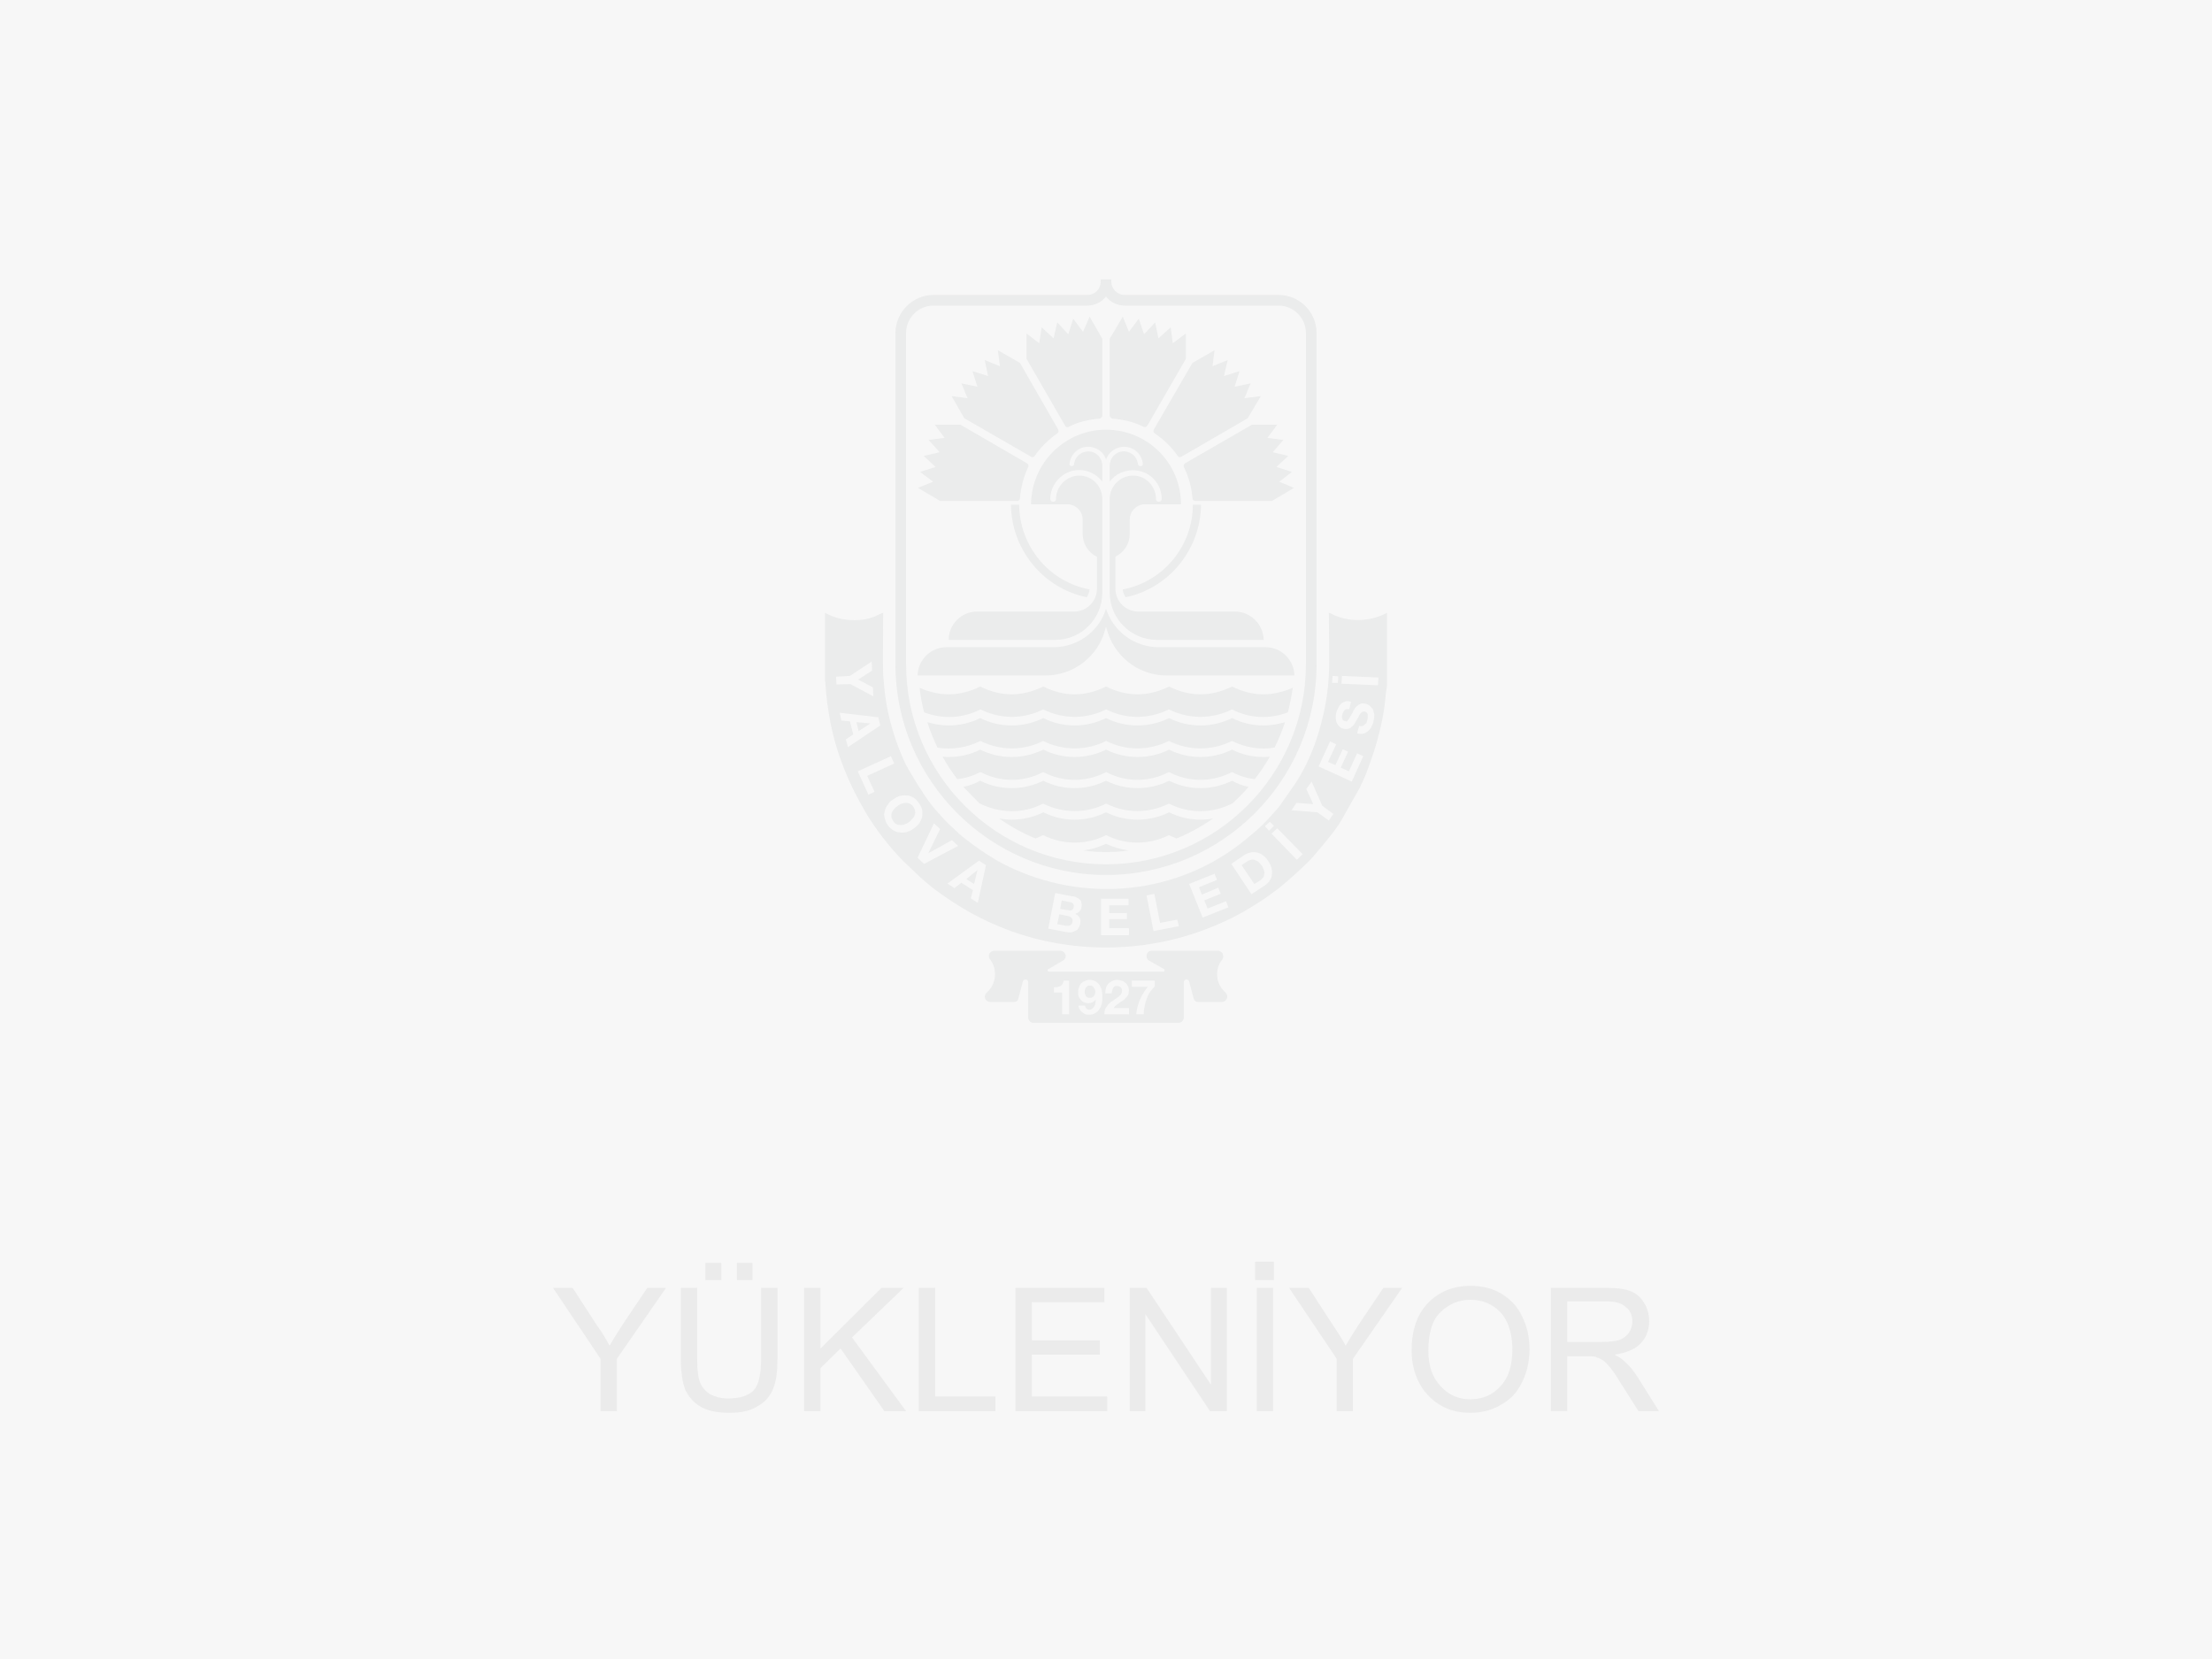 <?xml version="1.0" encoding="UTF-8"?>
<!DOCTYPE svg PUBLIC "-//W3C//DTD SVG 1.1//EN" "http://www.w3.org/Graphics/SVG/1.1/DTD/svg11.dtd">
<!-- Creator: CorelDRAW 2020 (64-Bit) -->
<svg xmlns="http://www.w3.org/2000/svg" xml:space="preserve" width="600px" height="450px" version="1.1" style="shape-rendering:geometricPrecision; text-rendering:geometricPrecision; image-rendering:optimizeQuality; fill-rule:evenodd; clip-rule:evenodd"
viewBox="0 0 54 40.5"
 xmlns:xlink="http://www.w3.org/1999/xlink"
 xmlns:xodm="http://www.corel.com/coreldraw/odm/2003">
 <defs>
  <style type="text/css">
   <![CDATA[
    .fil2 {fill:#EBECEC}
    .fil0 {fill:#F7F7F7}
    .fil3 {fill:#EBECEC;fill-rule:nonzero}
    .fil1 {fill:#D9DADA;fill-rule:nonzero;fill-opacity:0.4}
   ]]>
  </style>
 </defs>
 <g id="Layer_x0020_1">
  <rect class="fil0" width="54" height="40.5"/>
  <path class="fil1" d="M14.66 34.45l0 -1.28 -1.16 -1.73 0.48 0 0.59 0.91c0.12,0.16 0.22,0.33 0.31,0.5 0.09,-0.15 0.2,-0.33 0.33,-0.53l0.59 -0.88 0.46 0 -1.2 1.73 0 1.28 -0.4 0 0 0zm3.92 -3.01l0.4 0 0 1.73c0,0.31 -0.03,0.54 -0.1,0.72 -0.07,0.18 -0.19,0.33 -0.37,0.43 -0.18,0.12 -0.41,0.17 -0.7,0.17 -0.28,0 -0.51,-0.04 -0.69,-0.14 -0.18,-0.1 -0.3,-0.24 -0.39,-0.42 -0.07,-0.18 -0.11,-0.44 -0.11,-0.76l0 -1.73 0.4 0 0 1.73c0,0.27 0.02,0.45 0.07,0.58 0.05,0.12 0.14,0.22 0.25,0.29 0.12,0.06 0.26,0.1 0.43,0.1 0.3,0 0.5,-0.07 0.63,-0.2 0.12,-0.13 0.18,-0.39 0.18,-0.77l0 -1.73 0 0zm-1.36 -0.19l0 -0.42 0.39 0 0 0.42 -0.39 0zm0.77 0l0 -0.42 0.38 0 0 0.42 -0.38 0zm1.64 3.2l0 -3.01 0.4 0 0 1.48 1.49 -1.48 0.54 0 -1.26 1.21 1.32 1.8 -0.53 0 -1.07 -1.53 -0.49 0.48 0 1.05 -0.4 0zm2.8 0l0 -3.01 0.4 0 0 2.65 1.47 0 0 0.36 -1.87 0zm2.36 0l0 -3.01 2.17 0 0 0.35 -1.77 0 0 0.93 1.66 0 0 0.35 -1.66 0 0 1.02 1.84 0 0 0.36 -2.24 0 0 0zm2.79 0l0 -3.01 0.41 0 1.57 2.36 0 -2.36 0.39 0 0 3.01 -0.41 0 -1.58 -2.37 0 2.37 -0.38 0zm3.1 0l0 -3.01 0.4 0 0 3.01 -0.4 0zm-0.04 -3.2l0 -0.45 0.46 0 0 0.45 -0.46 0zm1.99 3.2l0 -1.28 -1.16 -1.73 0.48 0 0.59 0.91c0.11,0.16 0.22,0.33 0.31,0.5 0.09,-0.15 0.2,-0.33 0.33,-0.53l0.59 -0.88 0.46 0 -1.2 1.73 0 1.28 -0.4 0 0 0zm1.83 -1.47c0,-0.5 0.13,-0.89 0.4,-1.17 0.27,-0.28 0.62,-0.42 1.04,-0.42 0.28,0 0.53,0.06 0.75,0.19 0.23,0.14 0.4,0.32 0.51,0.56 0.12,0.24 0.18,0.5 0.18,0.8 0,0.31 -0.07,0.58 -0.19,0.82 -0.12,0.24 -0.29,0.42 -0.52,0.54 -0.22,0.13 -0.47,0.19 -0.73,0.19 -0.28,0 -0.54,-0.06 -0.76,-0.2 -0.22,-0.14 -0.39,-0.32 -0.51,-0.56 -0.11,-0.23 -0.17,-0.49 -0.17,-0.75l0 0zm0.41 0c0,0.37 0.1,0.65 0.3,0.86 0.19,0.21 0.43,0.32 0.72,0.32 0.31,0 0.55,-0.11 0.74,-0.32 0.2,-0.21 0.29,-0.51 0.29,-0.9 0,-0.24 -0.04,-0.45 -0.12,-0.64 -0.08,-0.18 -0.2,-0.32 -0.36,-0.42 -0.16,-0.1 -0.34,-0.15 -0.54,-0.15 -0.28,0 -0.52,0.1 -0.72,0.29 -0.21,0.19 -0.31,0.51 -0.31,0.96l0 0zm2.99 1.47l0 -3.01 1.33 0c0.27,0 0.47,0.02 0.61,0.08 0.14,0.05 0.25,0.14 0.34,0.29 0.08,0.13 0.12,0.28 0.12,0.45 0,0.21 -0.07,0.39 -0.21,0.54 -0.14,0.14 -0.35,0.23 -0.63,0.27 0.1,0.06 0.18,0.1 0.23,0.16 0.12,0.1 0.23,0.23 0.33,0.39l0.52 0.83 -0.5 0 -0.4 -0.63c-0.11,-0.18 -0.2,-0.32 -0.28,-0.42 -0.07,-0.09 -0.14,-0.16 -0.2,-0.2 -0.06,-0.03 -0.12,-0.06 -0.18,-0.08 -0.05,-0.01 -0.12,-0.01 -0.22,-0.01l-0.46 0 0 1.34 -0.4 0 0 0zm0.4 -1.69l0.85 0c0.18,0 0.33,-0.02 0.43,-0.05 0.1,-0.04 0.17,-0.1 0.23,-0.18 0.05,-0.08 0.08,-0.18 0.08,-0.27 0,-0.14 -0.05,-0.27 -0.16,-0.35 -0.1,-0.1 -0.26,-0.14 -0.48,-0.14l-0.95 0 0 0.99 0 0z"/>
  <g id="_2349821132016">
   <path class="fil2" d="M33.86 14.96c-0.38,0.2 -0.84,0.24 -1.26,0.07 -0.06,-0.02 -0.1,-0.06 -0.16,-0.07 0,0.37 0.02,1.2 0,1.51 -0.02,0.45 -0.1,0.89 -0.22,1.31 -0.05,0.18 -0.12,0.39 -0.19,0.56 -0.11,0.27 -0.23,0.51 -0.39,0.76l-0.39 0.56c-0.03,0.04 -0.06,0.08 -0.09,0.11 -0.3,0.34 -0.39,0.43 -0.77,0.74 -1.63,1.33 -3.91,1.57 -5.84,0.61 -0.09,-0.05 -0.16,-0.08 -0.24,-0.13l-0.24 -0.15c-0.13,-0.08 -0.52,-0.36 -0.66,-0.49 -0.11,-0.11 -0.29,-0.26 -0.39,-0.38l-0.09 -0.1c-0.27,-0.28 -0.5,-0.67 -0.7,-1 -0.27,-0.43 -0.51,-1.19 -0.59,-1.69 -0.04,-0.22 -0.06,-0.46 -0.08,-0.7 -0.01,-0.19 0,-1.24 0,-1.52 -0.1,0.02 -0.27,0.18 -0.7,0.18 -0.16,0 -0.28,-0.02 -0.4,-0.05 -0.11,-0.03 -0.23,-0.08 -0.32,-0.13l0 1.4 0 0 0 0 0 0.01 0 0.22c0,0.05 0.01,0.04 0.01,0.1 0.02,0.33 0.06,0.61 0.12,0.94 0.16,0.8 0.45,1.5 0.86,2.2 0.23,0.39 0.59,0.86 0.92,1.19l0.42 0.4c0.03,0.03 0.04,0.03 0.06,0.05 0.08,0.08 0.18,0.15 0.26,0.22 1.16,0.88 2.55,1.44 4.21,1.44 1.22,0 2.23,-0.31 3.05,-0.71 0.26,-0.13 0.36,-0.19 0.6,-0.34 0.2,-0.12 0.37,-0.25 0.55,-0.38l0.19 -0.16c0.21,-0.18 0.5,-0.44 0.67,-0.63 0.16,-0.19 0.39,-0.46 0.53,-0.65 0.06,-0.09 0.13,-0.18 0.18,-0.28l0.42 -0.74c0.03,-0.06 0.05,-0.11 0.08,-0.17 0.09,-0.18 0.19,-0.49 0.26,-0.69 0.12,-0.36 0.26,-0.93 0.29,-1.33 0.01,-0.08 0.01,-0.15 0.03,-0.23 0.01,-0.06 0.01,-0.15 0.01,-0.21l0 -1.65zm-1.11 1.73l0.01 -0.19 0.89 0.04 -0.01 0.19 -0.89 -0.04zm-0.23 -0.02l0.01 -0.17 0.14 0.01 -0.01 0.16 -0.14 0zm0.74 1.05c0.02,0 0.04,-0.01 0.05,-0.03 0.02,-0.01 0.04,-0.03 0.05,-0.05 0.01,-0.03 0.02,-0.05 0.02,-0.07 0.01,-0.02 0.01,-0.04 0.01,-0.06 0,-0.02 0,-0.04 0,-0.06 0,-0.02 -0.01,-0.03 -0.02,-0.05 -0.01,-0.01 -0.03,-0.02 -0.05,-0.03 -0.03,0 -0.05,0 -0.07,0.01 -0.01,0.01 -0.03,0.03 -0.05,0.05 -0.01,0.02 -0.03,0.05 -0.04,0.08 -0.02,0.03 -0.03,0.05 -0.05,0.08 -0.01,0.03 -0.03,0.06 -0.05,0.09 -0.02,0.03 -0.04,0.05 -0.07,0.07 -0.02,0.02 -0.05,0.04 -0.08,0.04 -0.03,0.01 -0.07,0.01 -0.11,0 -0.04,-0.01 -0.08,-0.03 -0.1,-0.05 -0.03,-0.03 -0.05,-0.06 -0.07,-0.1 -0.01,-0.03 -0.02,-0.07 -0.02,-0.11 0,-0.04 0,-0.08 0.01,-0.12 0.01,-0.05 0.03,-0.09 0.05,-0.13 0.02,-0.04 0.04,-0.07 0.07,-0.1 0.03,-0.03 0.07,-0.04 0.11,-0.06 0.04,-0.01 0.08,0 0.13,0.01l-0.04 0.18c-0.03,0 -0.05,0 -0.07,0 -0.02,0.01 -0.04,0.02 -0.05,0.03 -0.01,0.01 -0.02,0.03 -0.03,0.05 -0.01,0.02 -0.02,0.04 -0.02,0.06 -0.01,0.02 -0.01,0.03 -0.01,0.05 0,0.01 0,0.03 0.01,0.04 0,0.02 0.01,0.03 0.02,0.04 0.01,0.01 0.02,0.02 0.04,0.02 0.02,0.01 0.03,0.01 0.05,0.01 0.01,-0.01 0.02,-0.02 0.03,-0.04 0.02,-0.01 0.03,-0.04 0.05,-0.07 0.02,-0.03 0.04,-0.07 0.07,-0.12 0,-0.02 0.01,-0.04 0.03,-0.06 0.01,-0.03 0.04,-0.06 0.06,-0.08 0.03,-0.02 0.06,-0.04 0.09,-0.06 0.04,-0.01 0.08,-0.01 0.13,0 0.04,0.01 0.07,0.03 0.1,0.05 0.03,0.03 0.06,0.06 0.08,0.09 0.01,0.04 0.02,0.08 0.03,0.13 0,0.05 -0.01,0.1 -0.02,0.16 -0.01,0.05 -0.03,0.09 -0.05,0.13 -0.02,0.05 -0.05,0.08 -0.09,0.11 -0.03,0.03 -0.07,0.05 -0.11,0.06 -0.04,0.01 -0.09,0.01 -0.15,-0.01l0.05 -0.18c0.03,0.01 0.05,0.01 0.08,0zm-0.79 0.38l0.15 0.07 -0.2 0.43 0.18 0.08 0.18 -0.39 0.13 0.06 -0.18 0.39 0.2 0.09 0.2 -0.44 0.15 0.07 -0.28 0.62 -0.81 -0.37 0.28 -0.61zm-0.94 1.68l0.12 -0.18 0.41 0.03 -0.17 -0.37 0.13 -0.18 0.26 0.59 0.27 0.2 -0.11 0.16 -0.28 -0.2 -0.63 -0.05zm-0.49 0.57l0.14 -0.13 0.62 0.63 -0.14 0.14 -0.62 -0.64zm-0.16 -0.18l0.12 -0.11 0.1 0.1 -0.12 0.12 -0.1 -0.11zm-0.11 1.32c0.02,-0.02 0.04,-0.04 0.06,-0.06 0.02,-0.02 0.03,-0.05 0.03,-0.08 0.01,-0.02 0.01,-0.06 0,-0.09 -0.01,-0.04 -0.03,-0.08 -0.05,-0.12 -0.03,-0.03 -0.05,-0.07 -0.08,-0.09 -0.03,-0.03 -0.06,-0.04 -0.09,-0.05 -0.03,-0.02 -0.06,-0.02 -0.1,-0.01 -0.03,0.01 -0.07,0.02 -0.11,0.05l-0.12 0.08 0.31 0.46 0.15 -0.09zm-0.39 -0.62c0.05,-0.03 0.1,-0.05 0.15,-0.06 0.05,-0.01 0.1,-0.01 0.15,0 0.05,0.01 0.1,0.03 0.15,0.07 0.05,0.03 0.09,0.08 0.13,0.14 0.04,0.05 0.06,0.11 0.08,0.16 0.01,0.06 0.02,0.11 0.01,0.16 0,0.06 -0.02,0.11 -0.05,0.15 -0.03,0.05 -0.07,0.09 -0.13,0.13l-0.32 0.21 -0.49 -0.74 0.32 -0.22zm-0.73 0.46l0.06 0.15 -0.44 0.18 0.07 0.18 0.4 -0.17 0.06 0.15 -0.4 0.16 0.08 0.2 0.45 -0.18 0.06 0.15 -0.63 0.25 -0.33 -0.82 0.62 -0.25zm-1.47 0.49l0.14 0.71 0.42 -0.08 0.04 0.16 -0.62 0.12 -0.17 -0.87 0.19 -0.04zm-0.63 0.12l0 0.16 -0.47 0 0 0.19 0.43 0 0 0.15 -0.43 0 0 0.22 0.48 0 0 0.17 -0.68 0 0 -0.89 0.67 0zm-1.47 0.28c0.03,0.01 0.06,0.01 0.08,0 0.03,-0.02 0.05,-0.04 0.05,-0.08 0.01,-0.02 0.01,-0.03 0,-0.05 0,-0.01 -0.01,-0.03 -0.02,-0.04 -0.01,-0.01 -0.03,-0.01 -0.04,-0.02 -0.02,0 -0.03,-0.01 -0.05,-0.01l-0.18 -0.04 -0.04 0.21 0.2 0.03zm-0.07 0.38c0.02,0 0.04,0 0.06,0 0.02,0 0.03,0 0.05,-0.01 0.01,0 0.03,-0.01 0.04,-0.03 0.01,-0.01 0.01,-0.03 0.02,-0.05 0.01,-0.05 0,-0.08 -0.02,-0.1 -0.02,-0.03 -0.05,-0.04 -0.1,-0.05l-0.2 -0.04 -0.05 0.24 0.2 0.04zm0.16 -0.72c0.04,0 0.08,0.01 0.11,0.03 0.03,0.01 0.06,0.03 0.08,0.05 0.02,0.02 0.04,0.05 0.04,0.08 0.01,0.03 0.01,0.07 0,0.11 0,0.04 -0.02,0.07 -0.05,0.1 -0.02,0.03 -0.06,0.04 -0.1,0.06 0.05,0.02 0.09,0.06 0.11,0.1 0.02,0.04 0.02,0.09 0.01,0.15 -0.01,0.04 -0.03,0.08 -0.05,0.11 -0.02,0.03 -0.05,0.05 -0.08,0.06 -0.04,0.02 -0.07,0.03 -0.11,0.03 -0.04,0 -0.08,0 -0.12,-0.01l-0.42 -0.08 0.17 -0.87 0.41 0.08zm-2.39 -0.3l0.08 -0.33 0 -0.01 -0.27 0.22 0.19 0.12zm0.29 -0.46l-0.2 0.92 -0.17 -0.11 0.05 -0.2 -0.28 -0.18 -0.17 0.13 -0.17 -0.11 0.77 -0.56 0.17 0.11zm-1.67 -0.18l0.4 -0.84 0.15 0.14 -0.29 0.59 0 0 0.58 -0.32 0.15 0.14 -0.83 0.44 -0.16 -0.15zm-0.57 -1.19c-0.03,0.03 -0.04,0.06 -0.06,0.09 -0.01,0.03 -0.01,0.06 -0.01,0.1 0.01,0.03 0.02,0.07 0.05,0.11 0.02,0.03 0.05,0.06 0.08,0.07 0.03,0.02 0.07,0.02 0.1,0.02 0.04,0 0.07,0 0.1,-0.02 0.04,-0.01 0.07,-0.03 0.1,-0.05 0.03,-0.02 0.06,-0.05 0.08,-0.08 0.03,-0.02 0.05,-0.06 0.06,-0.09 0.01,-0.03 0.02,-0.06 0.01,-0.1 0,-0.03 -0.02,-0.07 -0.04,-0.1 -0.03,-0.04 -0.06,-0.07 -0.09,-0.08 -0.03,-0.02 -0.06,-0.02 -0.1,-0.02 -0.03,0 -0.07,0.01 -0.1,0.02 -0.04,0.02 -0.07,0.03 -0.1,0.06 -0.03,0.02 -0.06,0.04 -0.08,0.07zm0.13 -0.32c0.06,-0.01 0.12,-0.02 0.18,-0.01 0.05,0 0.1,0.02 0.16,0.05 0.05,0.03 0.09,0.08 0.13,0.13 0.04,0.06 0.07,0.11 0.08,0.17 0.01,0.06 0.01,0.12 0,0.17 -0.01,0.06 -0.04,0.11 -0.07,0.16 -0.04,0.05 -0.08,0.09 -0.14,0.13 -0.05,0.04 -0.1,0.06 -0.16,0.08 -0.06,0.02 -0.12,0.02 -0.17,0.01 -0.06,0 -0.11,-0.02 -0.16,-0.05 -0.05,-0.03 -0.1,-0.07 -0.14,-0.13 -0.04,-0.06 -0.06,-0.11 -0.07,-0.17 -0.02,-0.06 -0.02,-0.11 0,-0.17 0.01,-0.05 0.03,-0.1 0.07,-0.15 0.03,-0.05 0.07,-0.1 0.13,-0.13 0.05,-0.04 0.11,-0.07 0.16,-0.09zm-0.13 -0.79l-0.66 0.3 0.18 0.39 -0.15 0.07 -0.26 -0.57 0.81 -0.37 0.08 0.18zm-0.87 -0.79l0.29 -0.19 0 0 -0.34 -0.03 0.05 0.22zm0.53 -0.14l-0.79 0.53 -0.05 -0.19 0.18 -0.12 -0.08 -0.32 -0.21 -0.02 -0.04 -0.19 0.94 0.11 0.05 0.2zm-0.21 -1.56l0.01 0.22 -0.34 0.22 0.36 0.19 0.01 0.22 -0.56 -0.3 -0.34 0.01 -0.01 -0.19 0.34 -0.02 0.53 -0.35z"/>
   <path class="fil3" d="M30.85 15.62c-0.01,-0.38 -0.32,-0.69 -0.7,-0.69l-2.36 0c-0.31,0 -0.56,-0.25 -0.56,-0.56l0 -0.77c0,0 0,0 0,0 0,0 0,-0.01 0,-0.01 0,0 0,0 0,0 0,0 0,0 0,0 0.22,-0.11 0.35,-0.32 0.35,-0.56l0 -0.35c0,-0.2 0.17,-0.37 0.37,-0.37l0.88 0c0,-1.01 -0.82,-1.82 -1.83,-1.82 -1,0 -1.82,0.81 -1.83,1.82l0.88 0c0.21,0 0.38,0.17 0.38,0.37l0 0.35c0,0.24 0.13,0.45 0.34,0.56 0,0 0,0 0,0 0,0 0.01,0 0.01,0 0,0 0,0.01 0,0.01 0,0 0,0 0,0l0 0.77c0,0.31 -0.25,0.56 -0.56,0.56l-2.37 0c-0.38,0 -0.69,0.31 -0.69,0.69l2.61 0c0.63,0 1.14,-0.52 1.14,-1.15l0 -2.29c0,-0.31 -0.25,-0.57 -0.56,-0.57 -0.31,0 -0.57,0.26 -0.57,0.57 0,0.04 -0.03,0.07 -0.07,0.07 -0.04,0 -0.07,-0.03 -0.07,-0.07 0,-0.23 0.12,-0.45 0.31,-0.58 0.31,-0.22 0.74,-0.14 0.96,0.16l0 -0.39c0,-0.19 -0.15,-0.35 -0.34,-0.35 -0.18,0 -0.33,0.13 -0.35,0.31 0,0.03 -0.03,0.05 -0.06,0.05 0,0 0,0 0,0 -0.03,0 -0.06,-0.03 -0.05,-0.06 0.02,-0.19 0.15,-0.35 0.34,-0.4 0.12,-0.03 0.24,-0.01 0.35,0.05 0.09,0.05 0.17,0.14 0.2,0.25 0.06,-0.17 0.21,-0.29 0.39,-0.31 0.25,-0.03 0.48,0.15 0.51,0.41 0,0.03 -0.02,0.06 -0.05,0.06 -0.01,0 -0.01,0 -0.01,0 -0.03,0 -0.05,-0.02 -0.06,-0.05 -0.01,-0.09 -0.05,-0.17 -0.12,-0.23 -0.08,-0.06 -0.17,-0.09 -0.26,-0.08 -0.18,0.02 -0.31,0.17 -0.31,0.35l0 0.39c0.13,-0.18 0.34,-0.28 0.57,-0.28 0.39,0 0.7,0.31 0.7,0.7 0,0.04 -0.03,0.07 -0.07,0.07 -0.04,0 -0.07,-0.03 -0.07,-0.07 0,-0.31 -0.25,-0.57 -0.56,-0.57 -0.31,0 -0.57,0.26 -0.57,0.57l0 2.29c0,0.63 0.52,1.15 1.15,1.15l2.61 0z"/>
   <path class="fil3" d="M31.6 16.49c-0.01,-0.38 -0.32,-0.69 -0.7,-0.69l-2.61 0c-0.59,0 -1.11,-0.38 -1.29,-0.94 -0.17,0.56 -0.7,0.94 -1.28,0.94l-2.62 0c-0.38,0 -0.69,0.31 -0.7,0.69l3.12 0c0.7,0 1.31,-0.48 1.47,-1.16 0,0 0,0 0,0 0,-0.01 0,-0.01 0,-0.01 0.01,0 0.01,0 0.01,0 0,0 0,0 0,0 0,0 0,0 0,0 0,0 0,0 0,0 0.01,0 0.01,0 0.01,0 0,0 0,0 0,0 0,0 0,0 0,0.01 0,0 0,0 0,0 0.17,0.68 0.77,1.16 1.47,1.16l3.12 0z"/>
   <path class="fil3" d="M30.08 19.06c-0.25,0.12 -0.51,0.18 -0.77,0.18 -0.27,0 -0.53,-0.06 -0.77,-0.18 -0.24,0.12 -0.51,0.18 -0.77,0.18 -0.26,0 -0.53,-0.06 -0.77,-0.18 -0.24,0.12 -0.5,0.18 -0.77,0.18 -0.26,0 -0.52,-0.06 -0.76,-0.18 -0.25,0.12 -0.51,0.18 -0.77,0.18 -0.27,0 -0.53,-0.06 -0.77,-0.18 -0.13,0.07 -0.27,0.12 -0.41,0.15 0.13,0.14 0.26,0.27 0.39,0.4 0.49,0.25 1.07,0.26 1.55,0.01 0,0 0,0 0,0 0.01,0 0.01,0 0.01,0 0,0 0,0 0,0 0,0 0,0 0,0 0.48,0.24 1.05,0.24 1.53,0 0,0 0,0 0,0 0,0 0,0 0,0 0,0 0.01,0 0.01,0 0,0 0,0 0,0 0.47,0.24 1.04,0.24 1.52,0 0,0 0,0 0,0 0,0 0,0 0.01,0 0,0 0,0 0,0 0,0 0,0 0,0 0.49,0.25 1.07,0.24 1.55,-0.01 0.14,-0.13 0.27,-0.26 0.39,-0.4 -0.14,-0.03 -0.28,-0.08 -0.4,-0.15z"/>
   <path class="fil3" d="M31.12 18.24c0.1,-0.2 0.18,-0.4 0.25,-0.61 -0.17,0.05 -0.35,0.08 -0.52,0.08 -0.27,0 -0.54,-0.06 -0.77,-0.18 -0.25,0.12 -0.51,0.18 -0.77,0.18 -0.27,0 -0.53,-0.06 -0.77,-0.18 -0.24,0.12 -0.51,0.18 -0.77,0.18 -0.26,0 -0.53,-0.06 -0.77,-0.18 -0.24,0.12 -0.5,0.18 -0.77,0.18 -0.26,0 -0.52,-0.06 -0.76,-0.18 -0.25,0.12 -0.51,0.18 -0.77,0.18 -0.27,0 -0.53,-0.06 -0.77,-0.18 -0.24,0.12 -0.51,0.18 -0.77,0.18 -0.18,0 -0.35,-0.03 -0.52,-0.08 0.06,0.21 0.15,0.41 0.24,0.61 0,0 0,0 0,0.01 0.36,0.06 0.73,0 1.05,-0.16 0,0 0,0 0,0 0,0 0,0 0,0 0,0 0.01,0 0.01,0 0,0 0,0 0,0 0.48,0.24 1.05,0.24 1.52,0 0,0 0,0 0,0 0.01,0 0.01,0 0.01,0 0,0 0,0 0,0 0,0 0,0 0,0 0.48,0.24 1.05,0.24 1.53,0 0,0 0,0 0,0 0,0 0,0 0,0 0,0 0.01,0 0.01,0 0,0 0,0 0,0 0.47,0.24 1.04,0.24 1.52,0 0,0 0,0 0,0 0,0 0,0 0.01,0 0,0 0,0 0,0 0,0 0,0 0,0 0.48,0.24 1.05,0.24 1.53,0 0,0 0,0 0,0 0,0 0,0 0,0 0,0 0,0 0.01,0 0,0 0,0 0,0 0.32,0.16 0.69,0.22 1.04,0.16 0,-0.01 0,-0.01 0,-0.01z"/>
   <path class="fil3" d="M30.07 18.85c0,0 0,0 0,0 0,0 0,0 0.01,0 0,0 0,0 0,0 0.17,0.09 0.36,0.15 0.55,0.17 0.14,-0.17 0.26,-0.36 0.37,-0.55 -0.05,0.01 -0.11,0.01 -0.16,0.01 -0.26,0 -0.53,-0.06 -0.76,-0.18 -0.25,0.12 -0.51,0.18 -0.77,0.18 -0.27,0 -0.53,-0.06 -0.77,-0.18 -0.24,0.12 -0.51,0.18 -0.77,0.18 -0.26,0 -0.53,-0.06 -0.77,-0.18 -0.24,0.12 -0.5,0.18 -0.77,0.18 -0.26,0 -0.52,-0.06 -0.76,-0.18 -0.25,0.12 -0.51,0.18 -0.77,0.18 -0.27,0 -0.53,-0.06 -0.77,-0.18 -0.24,0.12 -0.5,0.18 -0.77,0.18 -0.05,0 -0.1,0 -0.15,-0.01 0.1,0.19 0.23,0.38 0.36,0.55 0.2,-0.02 0.38,-0.08 0.56,-0.17 0,0 0,0 0,0 0,0 0,0 0,0 0,0 0.01,0 0.01,0 0,0 0,0 0,0 0.48,0.25 1.05,0.25 1.52,0 0,0 0,0 0,0 0.01,0 0.01,0 0.01,0 0,0 0,0 0,0 0,0 0,0 0,0 0.48,0.25 1.05,0.25 1.53,0 0,0 0,0 0,0 0,0 0,0 0,0 0,0 0.01,0 0.01,0 0,0 0,0 0,0 0.47,0.25 1.04,0.25 1.52,0 0,0 0,0 0,0 0,0 0,0 0.01,0 0,0 0,0 0,0 0,0 0,0 0,0 0.48,0.25 1.05,0.25 1.53,0 0,0 0,0 0,0z"/>
   <path class="fil3" d="M27 20.6c-0.18,0.08 -0.36,0.14 -0.56,0.16 0.19,0.03 0.37,0.04 0.56,0.04 0.19,0 0.38,-0.01 0.56,-0.04 -0.19,-0.02 -0.38,-0.08 -0.56,-0.16z"/>
   <path class="fil3" d="M28.53 20.39c0,0 0,0 0.01,0 0,0 0,-0.01 0,0 0,0 0,0 0,0 0.06,0.03 0.12,0.05 0.18,0.08 0.32,-0.13 0.62,-0.3 0.9,-0.49 -0.1,0.02 -0.21,0.03 -0.31,0.03 -0.27,0 -0.53,-0.06 -0.77,-0.18 -0.24,0.12 -0.51,0.18 -0.77,0.18 -0.26,0 -0.53,-0.06 -0.77,-0.18 -0.24,0.12 -0.5,0.18 -0.77,0.18 -0.26,0 -0.52,-0.06 -0.76,-0.18 -0.24,0.12 -0.51,0.18 -0.77,0.18 -0.11,0 -0.21,-0.01 -0.31,-0.03 0.27,0.19 0.57,0.36 0.89,0.49 0.06,-0.03 0.12,-0.05 0.18,-0.08 0,0 0,0 0,0 0.01,0 0.01,0 0.01,0 0,0 0,-0.01 0,0 0,0 0,0 0,0 0.48,0.24 1.05,0.24 1.53,0 0,0 0,0 0,0 0,0 0,0 0,0 0,0 0.01,0 0.01,0 0,0 0,0 0,0 0.47,0.24 1.04,0.24 1.52,0 0,0 0,0 0,0z"/>
   <path class="fil3" d="M30.84 16.95c-0.26,0 -0.52,-0.07 -0.76,-0.19 -0.25,0.12 -0.51,0.19 -0.77,0.19 -0.27,0 -0.53,-0.07 -0.77,-0.19 -0.24,0.12 -0.51,0.19 -0.77,0.19 -0.26,0 -0.53,-0.07 -0.77,-0.19 -0.24,0.12 -0.5,0.19 -0.77,0.19 -0.26,0 -0.52,-0.07 -0.76,-0.19 -0.25,0.12 -0.51,0.19 -0.77,0.19 -0.27,0 -0.53,-0.07 -0.77,-0.19 -0.24,0.12 -0.51,0.19 -0.77,0.19 -0.24,0 -0.49,-0.06 -0.71,-0.16 0.02,0.2 0.06,0.41 0.11,0.6 0.45,0.17 0.94,0.15 1.37,-0.07 0,0 0,0 0,0 0,0 0,0 0,0 0,0 0.01,0 0.01,0 0,0 0,0 0,0 0.48,0.24 1.05,0.24 1.52,0 0,0 0,0 0,0 0.01,0 0.01,0 0.01,0 0,0 0,0 0,0 0,0 0,0 0,0 0.48,0.24 1.05,0.24 1.53,0 0,0 0,0 0,0 0,0 0,0 0,0 0,0 0.01,0 0.01,0 0,0 0,0 0,0 0.47,0.24 1.04,0.24 1.52,0 0,0 0,0 0,0 0,0 0,0 0.01,0 0,0 0,0 0,0 0,0 0,0 0,0 0.48,0.24 1.05,0.24 1.53,0 0,0 0,0 0,0 0,0 0,0 0,0 0,0 0,0 0.01,0 0,0 0,0 0,0 0.42,0.22 0.92,0.24 1.36,0.07 0.05,-0.2 0.09,-0.4 0.12,-0.6 -0.23,0.1 -0.47,0.16 -0.72,0.16z"/>
   <path class="fil3" d="M26.6 14.39c-1,-0.19 -1.71,-1.06 -1.72,-2.07l-0.2 0c0.01,1.09 0.78,2.04 1.85,2.26 0.04,-0.06 0.06,-0.12 0.07,-0.19z"/>
   <path class="fil3" d="M29.12 12.32c0,1.01 -0.72,1.88 -1.71,2.07 0,0.07 0.03,0.13 0.07,0.19 1.06,-0.22 1.83,-1.17 1.84,-2.26l-0.2 0z"/>
   <path class="fil3" d="M31.45 11.13l-0.38 -0.09 0.26 -0.3 -0.39 -0.05 0.24 -0.32 -0.62 0 -1.63 0.94c-0.03,0.02 -0.04,0.06 -0.03,0.09 0.12,0.24 0.19,0.5 0.21,0.76 0,0.04 0.03,0.07 0.07,0.07l1.87 0 0.54 -0.32 -0.36 -0.15 0.31 -0.24 -0.38 -0.12 0.29 -0.27z"/>
   <path class="fil3" d="M30.26 9.06l-0.12 0.38 0.39 -0.08 -0.15 0.36 0.4 -0.05 -0.32 0.54 -1.62 0.94c-0.03,0.02 -0.07,0.01 -0.09,-0.02 -0.15,-0.22 -0.34,-0.4 -0.56,-0.55 -0.03,-0.02 -0.04,-0.06 -0.02,-0.1l0.94 -1.62 0.54 -0.31 -0.05 0.39 0.37 -0.15 -0.09 0.39 0.38 -0.12z"/>
   <path class="fil3" d="M28.2 7.87l-0.27 0.29 -0.13 -0.38 -0.24 0.32 -0.15 -0.37 -0.32 0.54 0 1.88c0,0.03 0.03,0.06 0.07,0.07 0.26,0.02 0.52,0.08 0.76,0.2 0.03,0.02 0.07,0 0.09,-0.03l0.94 -1.63 0 -0.62 -0.32 0.24 -0.05 -0.39 -0.3 0.27 -0.08 -0.39z"/>
   <path class="fil3" d="M22.55 11.13l0.39 -0.09 -0.27 -0.3 0.39 -0.05 -0.24 -0.32 0.63 0 1.62 0.94c0.03,0.02 0.05,0.06 0.03,0.09 -0.11,0.24 -0.18,0.5 -0.2,0.76 0,0.04 -0.03,0.07 -0.07,0.07l-1.88 0 -0.54 -0.32 0.37 -0.15 -0.32 -0.24 0.38 -0.12 -0.29 -0.27z"/>
   <path class="fil3" d="M23.74 9.06l0.12 0.38 -0.39 -0.08 0.15 0.36 -0.39 -0.05 0.31 0.54 1.63 0.94c0.03,0.02 0.07,0.01 0.09,-0.02 0.15,-0.22 0.34,-0.4 0.55,-0.55 0.03,-0.02 0.04,-0.06 0.02,-0.1l-0.93 -1.62 -0.54 -0.31 0.05 0.39 -0.37 -0.15 0.08 0.39 -0.38 -0.12z"/>
   <path class="fil3" d="M25.81 7.87l0.27 0.29 0.12 -0.38 0.24 0.32 0.16 -0.37 0.31 0.54 0 1.88c0,0.03 -0.03,0.06 -0.07,0.07 -0.26,0.02 -0.52,0.08 -0.75,0.2 -0.04,0.02 -0.08,0 -0.09,-0.03l-0.94 -1.63 0 -0.62 0.31 0.24 0.06 -0.39 0.29 0.27 0.09 -0.39z"/>
   <path class="fil3" d="M31.92 16.22c0,2.71 -2.21,4.92 -4.92,4.92 -2.71,0 -4.92,-2.21 -4.92,-4.92l0 -8.09c0,-0.39 0.32,-0.71 0.71,-0.71l3.76 0c0.17,0 0.34,-0.08 0.44,-0.23 0,0 0,0 0,0 0,0 0,0 0,0 0.01,0 0.01,0 0.01,0 0,0 0,0 0,0 0,0 0,0 0.01,0 0,0 0,0 0,0 0,0 0,0 0,0 0,0 0,0 0,0 0.1,0.15 0.27,0.23 0.44,0.23l3.76 0c0.39,0 0.71,0.32 0.71,0.71l0 8.09zm-0.71 -8.98l-3.76 0c-0.19,0 -0.36,-0.16 -0.36,-0.36l0 -0.03 -0.18 0 0 0.03c0,0.2 -0.16,0.36 -0.36,0.36l-3.76 0c-0.49,0 -0.89,0.4 -0.89,0.89l0 8.09c0,2.81 2.29,5.1 5.1,5.1 2.82,0 5.11,-2.29 5.11,-5.1l0 -8.09c0,-0.49 -0.41,-0.89 -0.9,-0.89z"/>
   <path class="fil3" d="M22.79 7.46c-0.37,0 -0.67,0.3 -0.67,0.67l0 8.09c0,2.69 2.19,4.88 4.88,4.88 2.69,0 4.88,-2.19 4.88,-4.88l0 -8.09c0,-0.37 -0.3,-0.67 -0.67,-0.67l-3.76 0c-0.17,0 -0.34,-0.08 -0.45,-0.22 -0.11,0.14 -0.28,0.22 -0.45,0.22l-3.76 0zm4.21 13.71c-2.73,0 -4.96,-2.22 -4.96,-4.95l0 -8.09c0,-0.41 0.34,-0.74 0.75,-0.74l3.76 0c0.16,0 0.32,-0.08 0.41,-0.22l0 0 0 0 0.02 -0.01 0.01 0c0.01,-0.01 0.02,-0.01 0.03,0 0,0 0,0 0.01,0l0.01 0.01 0 0c0.1,0.14 0.25,0.22 0.41,0.22l3.76 0c0.41,0 0.75,0.33 0.75,0.74l0 8.09c0,2.73 -2.23,4.95 -4.96,4.95zm-4.21 -13.9c-0.47,0 -0.86,0.39 -0.86,0.86l0 8.09c0,2.79 2.28,5.06 5.07,5.06 2.8,0 5.07,-2.27 5.07,-5.06l0 -8.09c0,-0.47 -0.39,-0.86 -0.86,-0.86l-3.76 0c-0.21,0 -0.39,-0.17 -0.39,-0.38l-0.11 0c-0.01,0.21 -0.19,0.38 -0.4,0.38l-3.76 0zm4.21 14.09c-2.83,0 -5.14,-2.31 -5.14,-5.14l0 -8.09c0,-0.51 0.42,-0.93 0.93,-0.93l3.76 0c0.18,0 0.32,-0.15 0.32,-0.32l0 -0.06 0.26 0 0 0.06c0,0.17 0.15,0.32 0.32,0.32l3.76 0c0.52,0 0.93,0.42 0.93,0.93l0 8.09c0,2.83 -2.3,5.14 -5.14,5.14z"/>
   <path class="fil3" d="M29.92 24.23c-0.24,-0.2 -0.28,-0.56 -0.08,-0.81 0.02,-0.03 0.03,-0.06 0.02,-0.09 0,-0.04 -0.02,-0.07 -0.05,-0.09 -0.02,-0.02 -0.05,-0.03 -0.08,-0.03l-1.62 0c-0.07,0 -0.12,0.06 -0.12,0.13 0,0.05 0.02,0.09 0.06,0.11l0.37 0.21c0.01,0.01 0.01,0.02 0.01,0.03 0,0.02 -0.01,0.03 -0.03,0.03l-1.4 0 -1.4 0c-0.01,0 -0.02,-0.01 -0.02,-0.01 -0.01,-0.02 -0.01,-0.04 0.01,-0.05l0.36 -0.21c0.03,-0.01 0.05,-0.04 0.06,-0.08 0.01,-0.03 0.01,-0.06 -0.01,-0.09 -0.02,-0.04 -0.07,-0.07 -0.11,-0.07l-1.62 0c-0.07,0 -0.13,0.06 -0.13,0.13 0,0.03 0.01,0.06 0.03,0.08l0 0c0.19,0.25 0.15,0.61 -0.08,0.81 -0.06,0.05 -0.06,0.13 -0.02,0.18 0.03,0.03 0.06,0.05 0.1,0.05l0.59 0c0.05,0 0.09,-0.03 0.1,-0.08l0.11 -0.42c0.01,-0.03 0.04,-0.05 0.07,-0.05 0.03,0 0.06,0.03 0.06,0.07l0 0.86c0,0.07 0.06,0.13 0.13,0.13l1.77 0 1.77 0c0.07,0 0.13,-0.06 0.13,-0.13l0 -0.86c0,-0.03 0.02,-0.06 0.05,-0.07 0.03,-0.01 0.07,0.02 0.08,0.05l0.11 0.42c0.02,0.05 0.06,0.08 0.1,0.08l0.59 0c0.07,0 0.13,-0.06 0.13,-0.13 0,-0.04 -0.02,-0.07 -0.04,-0.1l0 0zm-1.85 -0.01c-0.03,0.05 -0.06,0.11 -0.08,0.17 -0.02,0.06 -0.04,0.13 -0.05,0.19 -0.01,0.06 -0.02,0.12 -0.02,0.18l-0.18 0c0.01,-0.13 0.04,-0.24 0.09,-0.36 0.05,-0.11 0.11,-0.21 0.19,-0.31l-0.39 0 0 -0.15 0.56 0 0 0.14c-0.04,0.04 -0.08,0.09 -0.12,0.14zm-1.07 -0.1c0.01,-0.04 0.03,-0.07 0.05,-0.1 0.03,-0.03 0.06,-0.05 0.1,-0.07 0.04,-0.02 0.08,-0.03 0.13,-0.03 0.03,0 0.07,0.01 0.1,0.02 0.04,0.01 0.07,0.03 0.09,0.05 0.03,0.02 0.05,0.05 0.06,0.08 0.02,0.03 0.03,0.07 0.03,0.11 0,0.04 -0.01,0.08 -0.02,0.11 -0.02,0.02 -0.03,0.05 -0.06,0.07 -0.02,0.03 -0.04,0.05 -0.07,0.07 -0.03,0.01 -0.05,0.03 -0.08,0.05 -0.03,0.02 -0.06,0.04 -0.08,0.06 -0.03,0.02 -0.05,0.05 -0.07,0.07l0.38 0 0 0.15 -0.6 0c0,-0.05 0.01,-0.09 0.02,-0.13 0.02,-0.03 0.04,-0.06 0.06,-0.09 0.02,-0.03 0.05,-0.05 0.08,-0.08 0.03,-0.02 0.07,-0.04 0.1,-0.07 0.02,-0.01 0.04,-0.02 0.06,-0.04 0.02,-0.01 0.04,-0.02 0.05,-0.04 0.02,-0.01 0.03,-0.03 0.04,-0.05 0.02,-0.02 0.02,-0.04 0.02,-0.07 0,-0.04 -0.01,-0.07 -0.03,-0.09 -0.03,-0.02 -0.06,-0.03 -0.09,-0.03 -0.02,0 -0.05,0 -0.06,0.01 -0.02,0.01 -0.03,0.03 -0.04,0.05 -0.01,0.02 -0.02,0.04 -0.02,0.06 -0.01,0.02 -0.01,0.04 -0.01,0.06l-0.16 0c0,-0.04 0.01,-0.09 0.02,-0.13zm-0.34 0.23c0.02,-0.01 0.03,-0.02 0.04,-0.03 0.02,-0.02 0.02,-0.03 0.03,-0.05 0,-0.02 0.01,-0.04 0.01,-0.06 0,-0.02 -0.01,-0.04 -0.01,-0.05 -0.01,-0.02 -0.02,-0.04 -0.03,-0.05 -0.01,-0.02 -0.02,-0.03 -0.04,-0.04 -0.01,-0.01 -0.03,-0.01 -0.05,-0.01 -0.02,0 -0.04,0 -0.06,0.01 -0.01,0.01 -0.03,0.02 -0.04,0.04 -0.01,0.01 -0.02,0.03 -0.02,0.04 -0.01,0.02 -0.01,0.04 -0.01,0.06 0,0.02 0,0.04 0.01,0.06 0,0.01 0.01,0.03 0.02,0.05 0.01,0.01 0.02,0.02 0.04,0.03 0.02,0.01 0.03,0.01 0.06,0.01 0.02,0 0.04,0 0.05,-0.01zm-0.14 0.27c0.02,0.02 0.05,0.03 0.08,0.03 0.03,0 0.05,-0.01 0.07,-0.03 0.02,-0.02 0.04,-0.04 0.05,-0.06 0.01,-0.03 0.02,-0.05 0.02,-0.08 0.01,-0.03 0.01,-0.06 0.01,-0.08l0 0c-0.02,0.03 -0.05,0.05 -0.08,0.07 -0.03,0.01 -0.06,0.02 -0.1,0.02 -0.04,0 -0.07,-0.01 -0.11,-0.02 -0.03,-0.02 -0.06,-0.04 -0.08,-0.07 -0.02,-0.02 -0.04,-0.05 -0.05,-0.08 -0.01,-0.03 -0.01,-0.06 -0.01,-0.1 0,-0.04 0,-0.08 0.02,-0.11 0.01,-0.04 0.03,-0.07 0.05,-0.1 0.03,-0.03 0.06,-0.05 0.09,-0.06 0.04,-0.02 0.08,-0.03 0.12,-0.03 0.06,0 0.11,0.02 0.15,0.04 0.04,0.03 0.08,0.06 0.1,0.1 0.02,0.04 0.04,0.08 0.05,0.13 0.01,0.05 0.01,0.1 0.01,0.16 0,0.05 0,0.1 -0.01,0.15 -0.02,0.05 -0.03,0.09 -0.06,0.13 -0.02,0.04 -0.06,0.08 -0.1,0.1 -0.04,0.03 -0.09,0.04 -0.15,0.04 -0.03,0 -0.06,0 -0.09,-0.01 -0.03,-0.01 -0.06,-0.03 -0.08,-0.05 -0.03,-0.02 -0.05,-0.04 -0.06,-0.07 -0.02,-0.03 -0.03,-0.06 -0.03,-0.09l0.16 0c0,0.02 0.01,0.05 0.03,0.07zm-0.59 0.14l0 -0.53 -0.2 0 0 -0.13c0.03,0 0.06,0 0.08,0 0.03,-0.01 0.05,-0.02 0.08,-0.03 0.02,-0.01 0.03,-0.03 0.05,-0.05 0.01,-0.02 0.02,-0.05 0.03,-0.08l0.13 0 0 0.82 -0.17 0z"/>
  </g>
 </g>
</svg>
